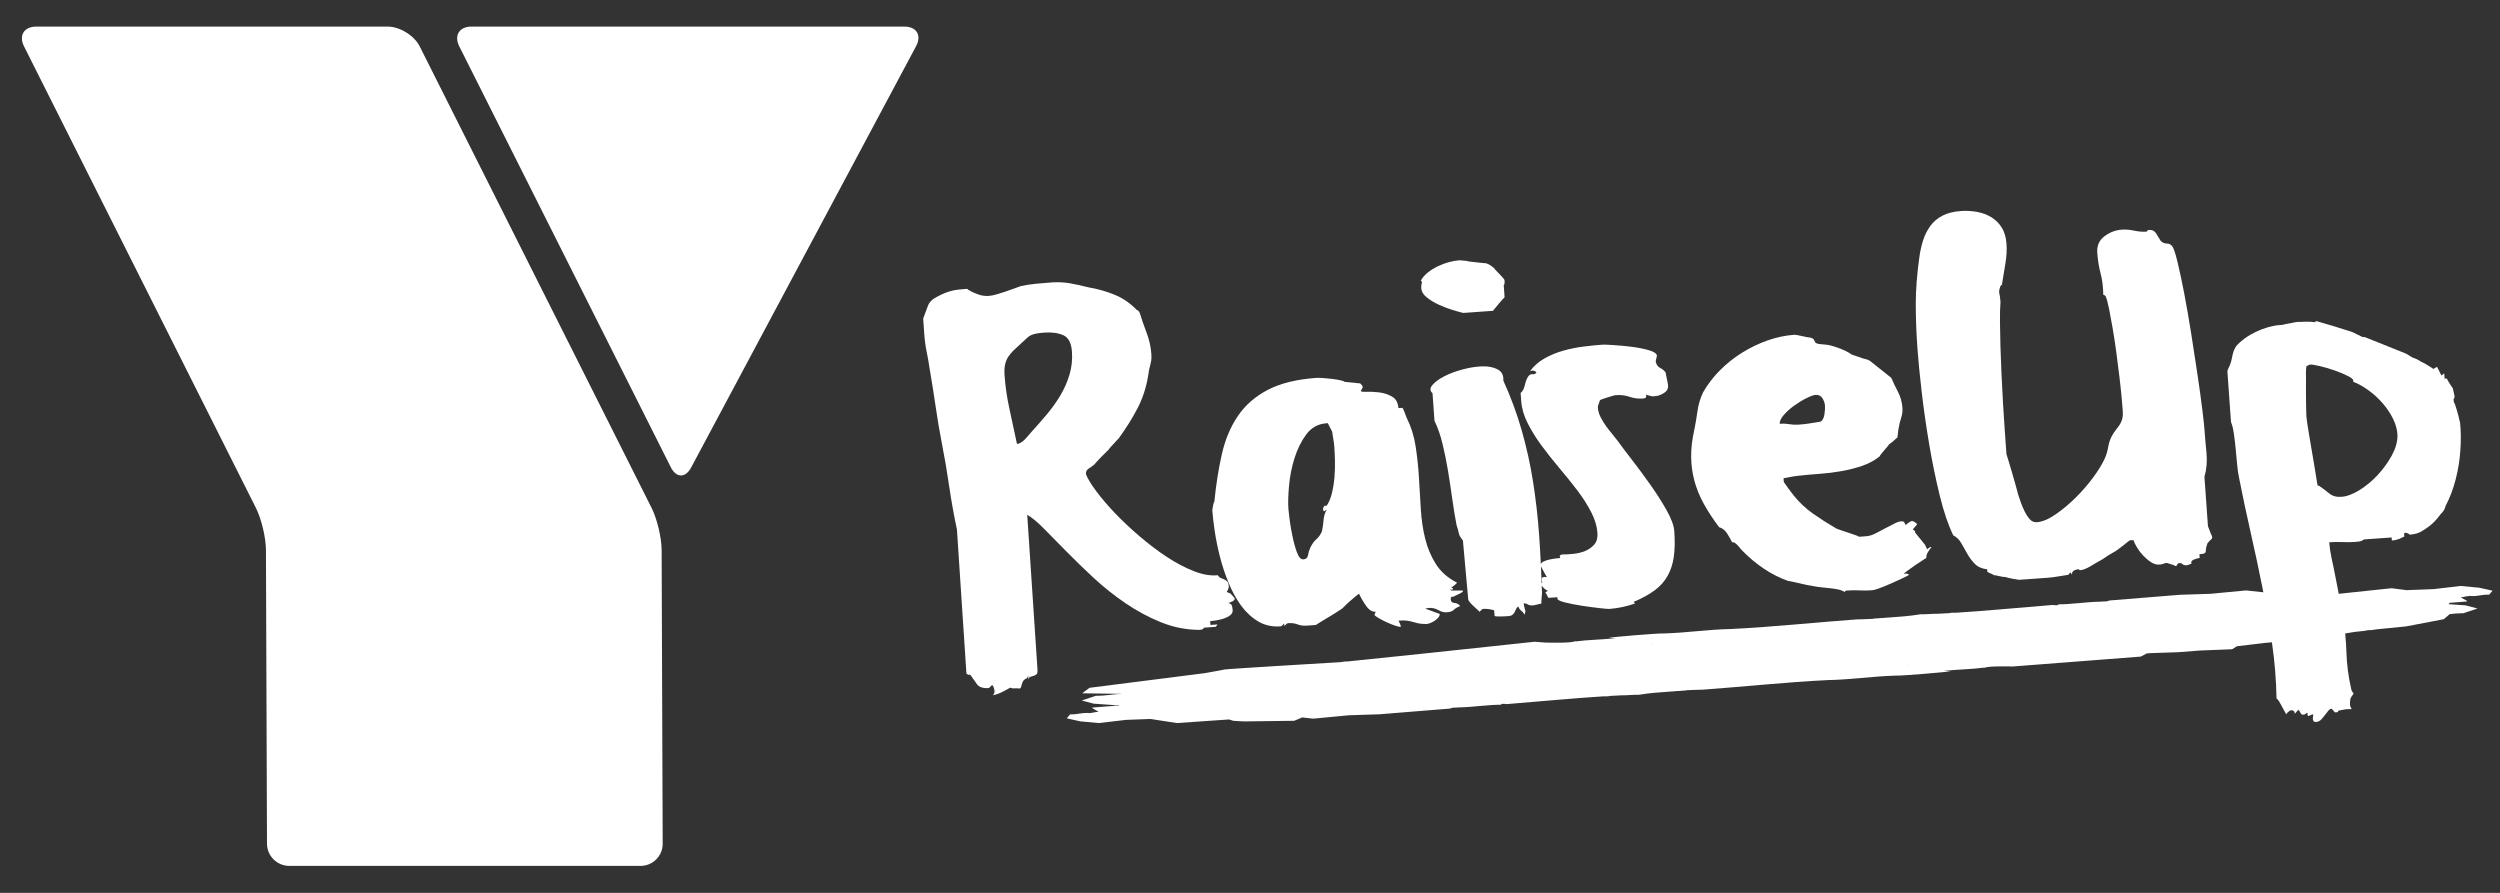 <?xml version="1.0" encoding="utf-8"?>
<!-- Generator: Adobe Illustrator 24.0.1, SVG Export Plug-In . SVG Version: 6.00 Build 0)  -->
<svg version="1.1" id="Layer_1" xmlns="http://www.w3.org/2000/svg" xmlns:xlink="http://www.w3.org/1999/xlink" x="0px" y="0px"
	 viewBox="0 0 1587.4 566.93" enable-background="new 0 0 1587.4 566.93" xml:space="preserve">
<rect x="0" y="0" width="1587.4" height="566.93" fill="#333333" stroke="none"/>
<g>
	<g>
		<g>
			<g>
				<path fill="#FFFFFF" d="M15.26,29.44c-3.47-6.91,0.01-12.56,7.75-12.56h223.11c7.73,0,16.9,5.65,20.37,12.56l147.26,293.1
					c3.47,6.91,6.33,18.89,6.36,26.62l0.67,186.58c0.03,7.73-6.28,14.06-14.01,14.06H183.64c-7.73,0-14.08-6.33-14.11-14.06
					l-0.66-186.58c-0.03-7.73-2.89-19.71-6.36-26.62L15.26,29.44z"/>
			</g>
		</g>
		<g>
			<g>
				<path fill="#FFFFFF" d="M425.93,296.67c3.47,6.91,9.29,6.98,12.93,0.16L581.7,29.28c3.64-6.82,0.29-12.4-7.44-12.4H299.37
					c-7.73,0-11.22,5.65-7.75,12.56L425.93,296.67z"/>
			</g>
		</g>
	</g>
</g>
<path fill="#FFFFFF" d="M617.03,428.88c0,0,0.23,1.61,1.15,2.11c0.92,0.5,1.98,0.17,1.98,0.17s1.16,0.33,0.5-1.94
	s-0.53-2.13-0.53-2.13l-1.44-0.69l-0.91,0.5L617.03,428.88z"/>
<path fill="#FFFFFF" d="M632.09,437.81l-0.21,1.05v1.3v0.61c0,0,0.8-0.06,0.97-0.14s0.8-0.53,0.8-0.53s0.64,0.36,0.53-0.82
	c-0.11-1.18-0.11-1.18-0.11-1.18l-0.33-0.58l-0.55-0.42C633.18,437.11,632.31,436.75,632.09,437.81z"/>
<g>
	<path fill="#FFFFFF" d="M588.38,223.29c0.73,3.52,1.4,7.33,2,11.42c1.35,7.85,2.58,15.59,3.68,23.23c1.1,7.63,2.4,15.37,3.92,23.21
		c1.74,8.78,3.3,17.93,4.69,27.44c1.39,9.52,3.04,18.74,4.95,27.67l6.02,91.37l0.51,0.44c0.34,0.29,0.67,0.43,0.98,0.41l0.95-0.07
		c1.42,2.12,2.84,4.13,4.24,6.02c1.41,1.89,3.85,2.71,7.33,2.46c0.32-0.02,0.73-0.33,1.25-0.92c0.51-0.59,0.85-0.9,1.01-0.91
		c0.47-0.03,0.93,0.81,1.37,2.53s0.13,3.01-0.92,3.88c2.19-0.47,4.21-1.17,6.05-2.1c1.84-0.93,3.53-1.84,5.05-2.74
		c0.66,0.27,1.26,0.43,1.82,0.47s1.31,0.03,2.26-0.04c0.47-0.03,0.99,0.01,1.56,0.13s0.98-0.23,1.24-1.04
		c0.5-1.94,0.96-3.21,1.4-3.8c0.44-0.59,0.84-0.97,1.23-1.16s0.73-0.37,1.03-0.55c0.31-0.18,0.58-0.76,0.83-1.73l0.2,2.85
		c0.08-1.12,0.47-1.78,1.17-1.99c0.7-0.21,1.4-0.42,2.1-0.63c0.7-0.21,1.31-0.53,1.84-0.97c0.53-0.43,0.73-1.44,0.62-3.02
		l-6.51-98.25c2.81,1.55,6.32,4.44,10.51,8.67c4.2,4.23,8.95,9.06,14.26,14.48c5.31,5.42,11.12,11.05,17.41,16.88
		s13.04,11.19,20.22,16.09c7.18,4.89,14.7,8.93,22.56,12.11c7.86,3.18,16,4.78,24.43,4.82c0.47-0.03,0.99-0.11,1.53-0.23
		c0.55-0.12,0.96-0.51,1.23-1.16L772,398l1.08-1.51l-4.51,0.32l-0.17-2.37c0.95-0.07,2.25-0.24,3.9-0.52
		c1.65-0.28,3.25-0.67,4.8-1.18c1.55-0.51,2.9-1.2,4.03-2.07c1.13-0.88,1.65-1.95,1.56-3.21c-0.08-1.11-0.23-2.05-0.44-2.83
		c-0.21-0.78-0.97-1.36-2.27-1.75c0.46-0.19,1.2-0.48,2.2-0.87c1.01-0.39,1.64-0.99,1.9-1.8c-0.01-0.16-0.36-0.65-1.06-1.47
		s-1.21-1.38-1.55-1.68c-0.01-0.16-0.34-0.33-0.99-0.53c-0.65-0.19-0.98-0.37-0.99-0.53l-0.47,0.03c-0.02-0.32,0.04-0.56,0.19-0.73
		c-0.01-0.16,0.06-0.24,0.22-0.25l0.41-0.98c0.27-0.66,0.4-1.14,0.37-1.46l-0.03-0.47c-0.1-1.42-0.41-2.4-0.92-2.91
		s-1.14-0.95-1.88-1.3s-1.48-0.65-2.21-0.92c-0.73-0.27-1.37-0.86-1.91-1.77c-4.58,0.48-9.68-0.38-15.33-2.61s-11.34-5.23-17.1-9.04
		c-5.75-3.8-11.47-8.13-17.14-12.97c-5.67-4.84-10.82-9.68-15.46-14.52s-8.62-9.48-11.96-13.93c-3.34-4.45-5.59-8.15-6.75-11.08
		c-0.11-1.58,0.48-2.78,1.77-3.58c1.29-0.81,2.47-1.65,3.52-2.52c0.15-0.17,0.66-0.76,1.54-1.78s1.84-2.04,2.88-3.07
		c1.04-1.03,2.04-2.01,3.01-2.96c0.97-0.94,1.6-1.58,1.89-1.92c0.14-0.33,0.54-0.83,1.2-1.52c0.67-0.68,1.33-1.41,1.99-2.17
		c0.66-0.76,1.29-1.44,1.88-2.04s0.96-0.98,1.11-1.15c4.63-6.37,8.6-12.69,11.88-18.97c3.29-6.27,5.55-13.11,6.77-20.51
		c0.2-1.6,0.42-2.97,0.66-4.1c0.24-1.13,0.48-2.14,0.74-3.03c0.25-0.89,0.46-1.86,0.63-2.91s0.18-2.44,0.06-4.18
		c-0.33-4.59-1.37-9.16-3.12-13.73c-1.76-4.56-3.16-8.64-4.21-12.22l-0.54-0.92c-0.36-0.61-0.78-0.9-1.25-0.86
		c-4.12-4.32-8.8-7.56-14.04-9.73c-5.24-2.17-10.84-3.76-16.79-4.77c-3.89-1-7.72-1.84-11.51-2.52c-3.78-0.68-7.73-0.88-11.84-0.59
		c-3.01,0.21-6.24,0.48-9.72,0.81c-3.47,0.33-6.78,0.84-9.91,1.54c-1.24,0.41-2.75,0.95-4.53,1.63s-3.6,1.33-5.47,1.94
		c-1.86,0.61-3.69,1.18-5.48,1.7c-1.79,0.52-3.4,0.84-4.82,0.94c-2.21,0.16-4.46-0.16-6.74-0.95c-2.28-0.79-4.34-1.76-6.17-2.9
		c-0.32,0.02-0.44-0.09-0.38-0.33s-0.3-0.34-1.09-0.28c-1.9,0.14-3.6,0.3-5.09,0.48c-1.5,0.19-2.91,0.45-4.24,0.78
		s-2.73,0.79-4.19,1.37c-1.47,0.58-3.2,1.42-5.19,2.51c-2.92,1.48-4.8,3.44-5.66,5.89s-1.83,5.06-2.9,7.84l0.67,9.49
		C587.14,215.94,587.65,219.76,588.38,223.29z M618.62,430.61c-0.79,0.06-1.21-0.31-1.27-1.1c-0.06-0.79,0.31-1.21,1.1-1.27
		c0.32-0.02,0.5,0.36,0.56,1.15C619.07,430.18,618.94,430.58,618.62,430.61z M632.67,440.34c-0.32,0.02-0.5-0.36-0.56-1.15
		c-0.06-0.79,0.07-1.2,0.39-1.22c0.47-0.03,0.74,0.34,0.8,1.14C633.35,439.89,633.14,440.3,632.67,440.34z M638.19,231.43
		c0.42-1.86,1.1-3.5,2.03-4.91s2.1-2.81,3.52-4.18c1.41-1.37,3.09-2.92,5.03-4.65c1.34-1.21,2.46-2.24,3.36-3.1
		c0.89-0.86,1.8-1.48,2.73-1.86c0.93-0.38,2.02-0.7,3.27-0.95c1.25-0.25,2.91-0.45,4.97-0.59c4.74-0.34,8.76,0.21,12.04,1.65
		s5.12,4.92,5.51,10.46c0.36,5.06-0.17,9.95-1.58,14.66c-1.41,4.71-3.4,9.18-5.96,13.42c-2.56,4.24-5.45,8.26-8.68,12.06
		c-3.23,3.81-6.46,7.49-9.7,11.06c-0.59,0.68-1.65,1.91-3.2,3.68s-3.17,2.97-4.87,3.57l-0.47,0.03l-0.47,0.03
		c-1.46-7.05-3-14.25-4.64-21.61c-1.64-7.35-2.71-14.59-3.21-21.71C637.66,235.64,637.77,233.28,638.19,231.43z"/>
	<path fill="#FFFFFF" d="M775.91,288.04c-2.13,9.21-3.75,19.42-4.86,30.63c-0.31,0.18-0.6,1.08-0.88,2.69s-0.42,2.49-0.41,2.65
		c0.26,3.64,0.77,8.05,1.54,13.24c0.77,5.19,1.87,10.6,3.3,16.22s3.26,11.13,5.47,16.54c2.21,5.41,4.86,10.23,7.94,14.46
		s6.7,7.59,10.85,10.08c4.15,2.49,8.92,3.54,14.29,3.16c0.32-0.02,0.7-0.25,1.14-0.68s0.82-0.81,1.11-1.15l0.12,1.66
		c0.29-0.34,0.66-0.72,1.11-1.15s0.83-0.65,1.14-0.68l0.47-0.03c2.06-0.15,3.94,0.12,5.66,0.79c1.72,0.67,3.68,0.93,5.9,0.77
		l5.69-0.4c0.61-0.36,1.68-1.03,3.19-2.02c1.52-0.98,3.16-1.97,4.92-2.97c1.76-1,3.36-1.99,4.8-2.96s2.47-1.65,3.08-2.01
		c0.46-0.19,1.18-0.8,2.14-1.82s2.04-2.05,3.24-3.09c1.2-1.04,2.36-2.04,3.48-2.99c1.12-0.95,1.99-1.61,2.6-1.97
		c1.13,2.46,2.62,5.02,4.48,7.67c1.86,2.65,3.89,3.9,6.11,3.74l-0.41,0.98l-0.41,0.98c0.19,0.46,1.08,1.16,2.65,2.08
		c1.58,0.92,3.27,1.79,5.07,2.62c1.81,0.83,3.57,1.53,5.28,2.13c1.71,0.59,2.96,0.86,3.75,0.81c-0.06-0.79-0.27-1.53-0.63-2.22
		s-0.65-1.27-0.84-1.73l0.24-0.02c2.06-0.15,3.69-0.14,4.89,0.01c1.2,0.15,2.37,0.39,3.51,0.7c1.14,0.32,2.31,0.63,3.52,0.94
		s2.78,0.48,4.69,0.5c0.64,0.11,1.47,0.01,2.48-0.3s2.05-0.78,3.12-1.41c1.07-0.63,1.97-1.37,2.7-2.22s1.07-1.67,1.02-2.46
		l-9.3-3.39c0.32-0.02,0.71-0.09,1.18-0.2c0.47-0.11,0.86-0.18,1.18-0.2c2.21-0.16,4.23,0.29,6.06,1.36
		c1.82,1.06,3.61,1.53,5.35,1.41c2.06-0.15,3.57-0.69,4.53-1.63c0.97-0.94,2.3-1.71,4.01-2.31c-0.88-1.21-2.08-1.88-3.6-2.01
		c-1.52-0.13-2.32-0.83-2.41-2.09c-0.09-1.27,0.22-1.88,0.94-1.86c0.72,0.03,1.45-0.22,2.21-0.75c0.77-0.37,1.73-0.84,2.88-1.4
		s1.72-1,1.69-1.31l-0.03-0.47c-0.47,0.03-1.59,0.03-3.34,0s-2.78-0.04-3.1-0.02c-0.63,0.04-1.03-0.01-1.2-0.15l-0.48-0.41
		c1.65,0.04,3.13-0.19,0.64-1.55c0.23-0.13,0.51-0.24,0.87-0.26l1.36-1.05c0.9-0.7,1.42-1.21,1.56-1.54
		c-5.94-3.07-10.44-7.05-13.49-11.92c-3.05-4.87-5.3-10.23-6.75-16.09c-1.45-5.86-2.37-12.15-2.77-18.88
		c-0.4-6.73-0.8-13.46-1.2-20.18c-0.4-6.73-1.11-13.31-2.12-19.76c-1.01-6.45-2.91-12.43-5.69-17.96c-0.38-0.93-0.87-2.2-1.46-3.83
		s-1.05-2.43-1.36-2.41l-2.37,0.17c-0.25-3.48-1.61-5.93-4.1-7.34s-5.21-2.29-8.18-2.64s-5.64-0.47-8.02-0.38s-3.58-0.1-3.62-0.58
		c0.14-0.33,0.35-0.66,0.64-1c0.14-0.33,0.27-0.62,0.42-0.86c0.14-0.25,0.21-0.45,0.2-0.61c-0.02-0.32-0.21-0.7-0.56-1.15
		c-0.35-0.45-0.69-0.82-1.03-1.12l-9.85-0.97c-0.18-0.31-1.08-0.64-2.69-1c-1.62-0.36-3.47-0.67-5.55-0.92
		c-2.08-0.25-4.04-0.43-5.88-0.54s-3.07-0.14-3.7-0.09c-12.65,0.9-22.97,3.42-30.94,7.57c-7.97,4.14-14.3,9.64-18.98,16.49
		C781.44,270.79,778.03,278.83,775.91,288.04z M842.14,268.78l0.95-0.07l2.76,5.29c0.02,0.32,0.24,1.69,0.65,4.13
		c0.41,2.43,0.66,4.28,0.75,5.55c0.17,2.37,0.3,5.3,0.39,8.79c0.09,3.49-0.02,7.04-0.32,10.63c-0.3,3.6-0.85,7.02-1.66,10.25
		c-0.8,3.24-1.93,5.86-3.37,7.87c-0.81-0.26-1.4-0.1-1.75,0.48c-0.36,0.58-0.51,1.27-0.45,2.06l0.54,0.92l1.83-1.08
		c-1.14,1.83-1.82,4.02-2.04,6.58s-0.56,4.97-1.04,7.23c-0.96,2.13-2.15,3.81-3.58,5.02c-1.42,1.21-2.69,2.97-3.8,5.28
		c-0.69,1.48-1.17,3.06-1.45,4.75s-1.29,2.6-3.03,2.72c-1.58,0.11-2.97-1.5-4.16-4.83c-1.19-3.33-2.17-7.04-2.94-11.12
		c-0.97-4.7-1.75-10.13-2.35-16.29c-0.26-3.64-0.12-8.46,0.4-14.45c0.53-6,1.7-11.88,3.51-17.66c1.81-5.77,4.32-10.8,7.51-15.08
		C832.71,271.48,836.92,269.15,842.14,268.78z"/>
	<path fill="#FFFFFF" d="M902.92,179.1c0.01,0.16-0.11,0.72-0.36,1.69c-0.12,0.49-0.16,1.04-0.12,1.68l0.05,0.71
		c0.15,2.06,1.31,3.96,3.51,5.71s4.72,3.28,7.6,4.59s5.77,2.41,8.7,3.32s5.2,1.54,6.81,1.9l18.98-1.35
		c0.14-0.33,0.57-0.91,1.31-1.76s1.47-1.73,2.2-2.66s1.46-1.77,2.2-2.54c0.74-0.77,1.26-1.32,1.55-1.66l-0.54-7.59
		c0.44-0.51,0.62-1.32,0.54-2.42l-0.07-0.95c-0.37-0.77-1.46-2.04-3.25-3.82s-2.96-3.05-3.49-3.81c-1.69-1.47-3.35-2.46-4.98-2.98
		c-0.32,0.02-1.12-0.04-2.4-0.19c-1.28-0.15-2.6-0.29-3.97-0.43c-1.36-0.14-2.64-0.29-3.85-0.44c-1.2-0.15-1.89-0.3-2.06-0.45
		c-0.16,0.01-0.92-0.05-2.28-0.2c-1.36-0.14-2.12-0.21-2.28-0.2c-2.06,0.15-4.29,0.54-6.71,1.19c-2.42,0.65-4.78,1.53-7.08,2.65
		c-2.3,1.12-4.4,2.42-6.28,3.9s-3.39,3.22-4.52,5.21l0.25,0.22C902.73,178.71,902.91,178.94,902.92,179.1z"/>
	<path fill="#FFFFFF" d="M970.02,268.75c2.4,4.76,5.37,9.51,8.88,14.27c3.52,4.76,7.27,9.5,11.26,14.22
		c3.99,4.72,7.74,9.38,11.25,13.98s6.46,9.2,8.85,13.8c2.39,4.6,3.74,9.03,4.05,13.3c0.22,3.16-0.43,5.63-1.98,7.41
		s-3.47,3.15-5.79,4.11c-2.32,0.96-4.86,1.58-7.62,1.85s-5.26,0.41-7.48,0.41c-0.92,0.54-1.29,0.89-1.12,1.03
		c0.17,0.15,0.28,0.54,0.32,1.17c-0.63,0.04-1.66,0.16-3.08,0.34c-1.42,0.18-2.83,0.44-4.24,0.78c-1.41,0.34-2.61,0.78-3.6,1.33
		c-0.78,0.43-1.22,0.98-1.35,1.65c-0.3-6.3-0.66-12.59-1.11-18.88c-0.8-11.23-2.07-22.39-3.81-33.47c-1.74-11.08-4.15-22-7.22-32.75
		c-3.07-10.75-6.96-21.28-11.67-31.6c0.24-3.36-0.96-5.73-3.61-7.14s-5.91-2.04-9.79-1.93c-3.89,0.12-8.05,0.77-12.5,1.96
		c-4.45,1.19-8.35,2.66-11.73,4.41c-3.37,1.75-5.86,3.6-7.47,5.54c-1.61,1.94-1.57,3.65,0.13,5.12l1.25,17.56
		c2.04,4.15,3.74,8.99,5.09,14.54s2.51,11.27,3.49,17.16c0.98,5.89,1.87,11.83,2.7,17.81s1.74,11.56,2.74,16.73
		c0.81,2.49,1.3,4.24,1.45,5.26c0.15,1.02,1.01,2.51,2.58,4.47l3.39,37.67c0.19,0.46,0.64,1.11,1.33,1.93s1.47,1.6,2.31,2.34
		s1.61,1.44,2.3,2.1c0.68,0.67,1.11,1.07,1.28,1.22c0.29-0.34,0.66-0.72,1.11-1.15c0.45-0.43,0.83-0.66,1.14-0.68
		c1.27-0.09,2.74,0,4.43,0.28s2.54,0.57,2.57,0.89l0.22,3.08c0.02,0.32,0.43,0.49,1.23,0.51c0.8,0.02,1.67,0.04,2.63,0.05
		s1.91-0.02,2.86-0.08s1.66-0.12,2.14-0.15c1.11-0.08,1.92-0.34,2.45-0.77c0.53-0.43,0.97-0.94,1.32-1.52
		c0.36-0.58,0.67-1.24,0.93-1.97s0.78-1.37,1.53-1.9c0.41,1.24,1.03,2.15,1.86,2.73s1.54,1.48,2.1,2.71
		c-0.02-0.32,0.03-0.64,0.17-0.97c0.27-0.66,0.4-1.14,0.37-1.46c-0.01-0.16-0.17-0.78-0.49-1.87c-0.32-1.09-0.49-1.79-0.51-2.11
		l-0.07-0.95c0.95-0.07,1.8,0.15,2.55,0.65s1.76,0.71,3.02,0.62l0.95-0.07c0.32-0.02,1.06-0.19,2.23-0.52
		c1.17-0.32,1.99-0.5,2.47-0.53c-0.06-0.79,0.01-2.15,0.19-4.07c0.18-1.92,0.25-3.2,0.2-3.83l-0.15-2.14
		c-0.01-0.5-0.04-0.99-0.05-1.49c0.31,0.55,0.73,1.1,1.29,1.64c0.94,0.89,1.81,1.46,2.63,1.72l-1.59,1.07
		c0.35,0.45,0.67,0.99,0.95,1.6c0.28,0.62,0.6,1.23,0.97,1.84l5.69-0.4l0.07,0.95c0.06,0.79,1.7,1.59,4.94,2.39
		c3.24,0.8,6.82,1.5,10.76,2.1s7.63,1.09,11.07,1.48s5.48,0.56,6.12,0.52c2.53-0.18,5.28-0.57,8.26-1.18s5.7-1.4,8.18-2.37
		l-1.02-0.88c5.4-2.29,9.88-4.76,13.42-7.39s6.31-5.73,8.28-9.29c1.97-3.56,3.27-7.62,3.9-12.2c0.63-4.58,0.72-9.95,0.28-16.12
		c-0.25-3.48-1.87-7.89-4.88-13.24c-3-5.35-6.49-10.82-10.47-16.42c-3.97-5.6-7.89-10.88-11.74-15.86
		c-3.85-4.97-6.75-8.82-8.69-11.54c-0.88-1.21-2.02-2.64-3.4-4.29c-1.39-1.65-2.74-3.38-4.07-5.2c-1.32-1.81-2.49-3.72-3.51-5.71
		c-1.02-1.99-1.59-3.94-1.73-5.84l-0.05-0.71c-0.02-0.32,0.2-1.09,0.67-2.31c0.47-1.23,0.7-1.92,0.69-2.08
		c0.77-0.37,2.32-0.92,4.65-1.64s3.89-1.19,4.67-1.41l1.19-0.08c2.85-0.2,5.61,0.16,8.3,1.08c2.69,0.92,5.46,1.28,8.3,1.08
		c0.79-0.06,1.38-0.18,1.76-0.36c0.38-0.19,0.53-0.91,0.44-2.18c0.17,0.15,0.82,0.38,1.96,0.7s1.86,0.46,2.18,0.44l1.66-0.12
		c1.74-0.12,3.56-0.77,5.47-1.94c1.9-1.17,2.78-2.78,2.64-4.84c-0.02-0.32-0.1-0.91-0.25-1.77c-0.14-0.86-0.32-1.77-0.55-2.7
		c-0.23-0.94-0.4-1.76-0.53-2.47c-0.13-0.71-0.2-1.14-0.21-1.3c-0.88-1.21-2.02-2.16-3.42-2.86c-1.4-0.7-2.32-1.9-2.76-3.62
		c-0.18-0.31-0.11-1.03,0.2-2.16s0.47-1.78,0.46-1.94c-0.1-1.42-1.82-2.61-5.14-3.57c-3.33-0.96-7.03-1.69-11.12-2.19
		c-4.09-0.5-7.97-0.86-11.64-1.08c-3.67-0.22-5.82-0.3-6.46-0.26c-3.8,0.27-7.86,0.68-12.19,1.22s-8.6,1.41-12.81,2.58
		c-4.21,1.17-8.19,2.81-11.93,4.9s-6.85,4.82-9.31,8.17c0.77-0.37,1.56-0.47,2.36-0.29c0.81,0.18,1.39,0.58,1.75,1.19
		c-0.73,0.85-1.58,1.19-2.55,1.02c-0.97-0.17-1.88,0.33-2.75,1.51c-0.86,1.33-1.56,3.17-2.11,5.52c-0.55,2.34-1.43,3.96-2.64,4.84
		l0.37,5.22C966.25,259.32,967.61,263.99,970.02,268.75z M979.37,366.68c-0.3,0.26-0.43,0.67-0.39,1.22
		c0.04,0.55,0.12,1.1,0.24,1.65c0.09,0.41-0.03,0.72-0.35,0.93c-0.12-3.63-0.26-7.26-0.43-10.88c0.38,0.77,1,1.95,1.87,3.55
		c0.91,1.68,1.55,2.75,1.9,3.2C980.61,366.31,979.67,366.42,979.37,366.68z"/>
	<path fill="#FFFFFF" d="M1073.82,289.98c0.05,5.24,0.73,10.32,2.04,15.23s3.28,9.78,5.93,14.6c2.65,4.82,5.9,9.79,9.76,14.92
		c2.11,0.64,3.8,1.96,5.05,3.93c1.25,1.98,2.34,3.89,3.27,5.73l0.95-0.07c1.15,0.55,2.3,1.55,3.43,2.97
		c1.14,1.43,2.04,2.44,2.72,3.03c3.94,4.01,8.33,7.63,13.17,10.87s9.87,5.78,15.09,7.63c0.16-0.01,0.8,0.1,1.93,0.34
		c1.13,0.24,2.5,0.54,4.12,0.9s3.19,0.73,4.73,1.09c1.54,0.37,2.78,0.6,3.74,0.69c1.62,0.36,3.43,0.67,5.43,0.93
		c2.01,0.25,4.01,0.47,6.01,0.65c2,0.18,3.89,0.44,5.66,0.79c1.77,0.35,3.33,0.96,4.66,1.81l-0.15-0.47
		c0.53-0.36,0.88-0.54,1.03-0.55l0.71-0.05c2.53-0.18,5.07-0.2,7.63-0.07c2.55,0.14,5.25,0.1,8.1-0.1c0.95-0.07,2.47-0.49,4.56-1.28
		c2.09-0.78,4.33-1.7,6.72-2.74s4.7-2.08,6.93-3.12c2.23-1.03,3.96-1.91,5.18-2.63c-0.18-0.31-0.67-0.55-1.48-0.73
		c-0.81-0.18-1.52-0.09-2.13,0.27c-0.01-0.16,0.74-0.81,2.25-1.95c1.51-1.14,3.17-2.33,4.99-3.57c1.82-1.24,4.25-2.85,7.29-4.81
		c-0.09-1.27,0.33-2.61,1.26-4.02s1.62-2.38,2.06-2.89l-0.95,0.07l-1.82,1.37l-1.38-2.82l-6.27-7.76l-0.01-0.14l-0.07-0.95
		c-0.32,0.02-0.56-0.12-0.75-0.42c-0.18-0.31-0.43-0.45-0.75-0.42l2.86-3.3c-0.19-0.46-0.7-0.94-1.53-1.44
		c-0.83-0.5-1.4-0.73-1.72-0.71c-0.47,0.03-1.2,0.4-2.19,1.11c-0.98,0.71-1.62,1.23-1.92,1.57c-0.02-0.32-0.21-0.78-0.58-1.39
		c-0.36-0.61-0.62-0.91-0.78-0.9c-1.3-0.38-2.91-0.11-4.83,0.82c-1.92,0.93-3.99,1.99-6.21,3.18c-2.22,1.19-4.4,2.34-6.55,3.45
		s-4.17,1.73-6.07,1.86l-4.51,0.32c-0.34-0.29-1.2-0.67-2.58-1.13c-1.38-0.46-2.93-0.98-4.64-1.58s-3.38-1.15-5.01-1.67
		c-1.63-0.52-2.69-1-3.2-1.44c-4.64-2.69-9.26-5.66-13.87-8.91c-4.6-3.25-8.65-7.05-12.14-11.42c-0.52-0.6-1.13-1.39-1.84-2.37
		c-0.71-0.98-1.41-1.93-2.11-2.83c-0.71-1.06-1.51-2.2-2.39-3.41l-0.17-2.37c1.41-0.26,2.75-0.51,4-0.76
		c1.1-0.24,2.16-0.43,3.18-0.58c1.02-0.15,1.93-0.26,2.72-0.31c4.1-0.45,8.44-0.84,13.03-1.17c4.59-0.33,9.16-0.89,13.71-1.69
		c4.55-0.8,8.93-1.91,13.12-3.32c4.19-1.41,7.94-3.43,11.25-6.05c-0.01-0.16,0.27-0.62,0.86-1.37s1.24-1.56,1.97-2.41
		c0.73-0.85,1.4-1.61,1.98-2.29c0.59-0.68,0.95-1.18,1.08-1.51c0.31-0.18,1.06-0.75,2.26-1.71c0.91-0.73,1.51-1.27,1.81-1.63
		l1.33-1.09c0.12-0.49,0.25-1.49,0.38-3.01s0.26-2.44,0.4-2.77c0.32-2.25,0.84-4.43,1.56-6.55c0.72-2.12,1.01-4.28,0.85-6.5
		c-0.26-3.64-1.17-6.95-2.73-9.94s-3.01-6.03-4.34-9.11l-13.07-10.38c-0.13-0.15-0.32-0.3-0.57-0.46c-0.83-0.5-1.77-0.87-2.82-1.11
		c-0.31-0.07-0.67-0.15-1.06-0.22l-7.74-2.66c-0.55-0.45-1.28-0.93-2.24-1.46c-1.41-0.77-2.97-1.5-4.68-2.17
		c-1.72-0.67-3.35-1.23-4.89-1.68c-1.54-0.45-2.71-0.72-3.52-0.82c-0.32,0.02-1.24-0.07-2.76-0.28c-1.53-0.21-2.45-0.3-2.76-0.28
		c-1.13-0.24-1.83-0.55-2.09-0.92s-0.49-0.8-0.69-1.26c-0.19-0.46-0.46-0.84-0.8-1.14c-0.34-0.29-1.07-0.56-2.2-0.8
		c-0.32,0.02-0.92-0.05-1.8-0.23c-0.89-0.18-1.86-0.38-2.91-0.63c-1.05-0.24-2.06-0.45-3.02-0.62c-0.97-0.17-1.61-0.24-1.92-0.22
		c-5.69,0.4-11.37,1.6-17.03,3.6c-5.66,1.99-11.08,4.6-16.25,7.83c-5.17,3.23-9.88,6.98-14.1,11.26c-4.23,4.27-7.75,8.9-10.58,13.87
		c-1.8,3.78-2.98,7.76-3.56,11.94s-1.28,8.28-2.1,12.31C1074.41,279.21,1073.77,284.74,1073.82,289.98z M1157.14,252.82
		c0.98,1.52,1.54,3.15,1.66,4.89c0.09,1.27-0.02,3.02-0.34,5.27c-0.32,2.25-1.08,3.81-2.29,4.69c-3.14,0.54-5.69,0.96-7.66,1.26
		c-1.97,0.3-4.21,0.54-6.74,0.72c-1.74,0.12-3.62,0.02-5.63-0.32c-2.01-0.33-4.04-0.43-6.1-0.28c-0.11-1.58,0.75-3.43,2.59-5.55
		c1.84-2.12,4.04-4.1,6.61-5.95c2.57-1.85,5.16-3.43,7.77-4.73c2.61-1.3,4.55-1.99,5.81-2.08
		C1154.71,250.6,1156.15,251.3,1157.14,252.82z"/>
	<path fill="#FFFFFF" d="M1220.11,248.1c1.25,10.88,2.84,22.05,4.77,33.52c1.93,11.47,4.18,22.43,6.75,32.9
		c2.57,10.47,5.44,18.93,8.6,25.38c2.15,1.12,3.85,2.79,5.12,5c1.27,2.21,2.54,4.47,3.82,6.76c1.28,2.29,2.86,4.41,4.74,6.34
		s4.51,3.1,7.88,3.49l0.12,1.66c0.5,0.28,1.07,0.56,1.73,0.83c1.31,0.54,2.13,0.96,2.47,1.25c0.47-0.03,1.6,0.16,3.38,0.59
		c1.78,0.43,3.06,0.62,3.85,0.56c1.14,0.4,2.84,0.79,5.09,1.19c2.25,0.4,3.46,0.59,3.62,0.58l8.3-0.59l9.96-0.71
		c0.95-0.07,2.13-0.19,3.55-0.37c1.42-0.18,2.83-0.4,4.24-0.66c1.73-0.28,3.46-0.56,5.19-0.85l1.32-1.52l1.05,1.36
		c-0.09-1.27,0.36-2.13,1.36-2.6c1-0.47,1.9-0.73,2.69-0.79l1,0.64c1.9-0.13,4.18-1.01,6.85-2.63c2.67-1.62,4.84-2.89,6.53-3.8
		c0.46-0.19,1.11-0.6,1.94-1.21c0.83-0.62,1.7-1.19,2.62-1.74c0.92-0.54,2.14-1.26,3.66-2.17c0.46-0.19,1.19-0.64,2.17-1.35
		c0.98-0.71,1.96-1.45,2.94-2.24c0.98-0.78,1.92-1.53,2.82-2.23s1.58-1.23,2.03-1.58l2.37-0.17c0.41,1.24,1.15,2.78,2.24,4.61
		s2.4,3.56,3.95,5.2c1.55,1.64,3.2,3.03,4.95,4.18c1.75,1.15,3.42,1.66,5,1.55l1.66-0.12c0.16-0.01,0.62-0.16,1.4-0.46
		c0.77-0.29,1.32-0.45,1.64-0.47c0.32-0.02,1.13,0.2,2.43,0.66c1.3,0.46,2.04,0.69,2.19,0.68l1.24,0.63
		c0.63-0.04,1.01-0.35,1.13-0.91c0.12-0.56,0.57-0.88,1.36-0.93c0.95-0.07,1.64,0.16,2.08,0.69s1.36,0.74,2.79,0.64
		c0.32-0.02,0.78-0.17,1.4-0.46s1.08-0.43,1.4-0.46c-0.41-1.24,0.16-2.16,1.71-2.74c1.55-0.59,2.72-0.91,3.51-0.96l-0.17-2.37
		c1.42-0.1,2.41-0.25,2.95-0.45c0.54-0.2,0.88-0.54,1-1.02c0.12-0.49,0.2-1.13,0.22-1.92c0.02-0.8,0.31-1.85,0.85-3.16
		c-0.02-0.32,0.41-0.9,1.31-1.76c0.89-0.86,1.49-1.46,1.78-1.8l-0.03-0.47l-0.07-0.95c-0.35-0.45-0.82-1.53-1.42-3.24
		c-0.6-1.71-0.99-2.71-1.17-3.02l-2.23-31.32c1.4-4.87,1.83-9.99,1.29-15.35s-0.99-10.58-1.35-15.64c-0.14-1.9-0.58-5.92-1.33-12.07
		c-0.76-6.15-1.74-13.31-2.96-21.49c-1.22-8.18-2.55-16.87-4-26.06s-2.93-17.75-4.45-25.67s-2.95-14.65-4.3-20.2
		c-1.35-5.55-2.46-8.85-3.33-9.9c-0.88-1.21-2.04-1.8-3.46-1.78c-1.43,0.02-2.74-0.56-3.94-1.75c-0.72-1.22-1.62-2.71-2.7-4.46
		c-1.08-1.75-2.57-2.56-4.46-2.42l-0.71,0.05c-0.16,0.01-0.34,0.18-0.56,0.52c-0.21,0.33-0.4,0.51-0.56,0.52
		c-2.37,0.17-4.97-0.04-7.79-0.64c-2.82-0.59-5.42-0.81-7.79-0.64c-4.11,0.29-7.83,1.71-11.14,4.25c-3.32,2.54-4.82,6.03-4.5,10.45
		c0.34,4.74,1.05,9.15,2.13,13.2s1.64,8.55,1.67,13.47c0.32-0.02,0.64,0.11,0.98,0.41l0.51,0.44c0.77,1.85,1.52,4.66,2.27,8.42
		c0.74,3.76,1.52,8,2.33,12.71c0.81,4.71,1.56,9.7,2.26,14.98c0.69,5.28,1.33,10.32,1.91,15.12s1.05,9.11,1.39,12.9
		c0.35,3.79,0.59,6.63,0.73,8.53s0.08,3.41-0.15,4.54c-0.24,1.13-0.6,2.19-1.09,3.18s-1.17,2.03-2.04,3.13
		c-0.88,1.1-1.82,2.39-2.82,3.9c-1.57,2.5-2.61,5.23-3.11,8.21c-0.5,2.98-1.31,5.62-2.42,7.92c-1.51,3.29-3.9,7.15-7.16,11.6
		c-3.26,4.44-6.97,8.72-11.13,12.83c-4.16,4.11-8.44,7.67-12.83,10.69c-4.4,3.02-8.33,4.65-11.81,4.89
		c-1.74,0.12-3.21-0.49-4.42-1.83s-2.28-2.94-3.2-4.78c-0.93-1.84-1.74-3.73-2.43-5.67c-0.69-1.94-1.24-3.53-1.65-4.77
		c-0.43-1.56-1.02-3.74-1.78-6.55c-0.76-2.81-1.55-5.57-2.38-8.3c-0.83-2.72-1.56-5.17-2.19-7.36c-0.63-2.18-1.04-3.5-1.24-3.97
		l-0.3-4.27c-0.23-3.16-0.51-7.2-0.86-12.1c-0.35-4.9-0.69-10.28-1.03-16.14c-0.34-5.86-0.65-11.92-0.94-18.17
		c-0.29-6.26-0.52-12.28-0.69-18.07s-0.27-11.11-0.3-15.95c-0.03-4.85,0.09-8.79,0.35-11.83c-0.11-1.58-0.24-2.77-0.37-3.55
		c-0.14-0.79-0.26-1.41-0.37-1.88c-0.11-0.47-0.15-1.02-0.12-1.66c0.03-0.64,0.32-1.69,0.85-3.16l0.9-0.78
		c0.66-4.18,1.38-8.56,2.16-13.15s1.04-8.86,0.76-12.81c-0.29-4.11-1.29-7.54-3-10.28s-3.89-4.93-6.55-6.57s-5.68-2.78-9.06-3.41
		c-3.38-0.63-6.81-0.83-10.29-0.58c-4.74,0.34-8.69,1.33-11.83,2.99s-5.69,3.82-7.64,6.5c-1.96,2.68-3.49,5.73-4.59,9.15
		c-1.11,3.42-1.92,7.13-2.43,11.14c-1.47,10.6-2.21,20.31-2.22,29.13s0.34,18.22,1.05,28.18
		C1217.98,228.22,1218.86,237.22,1220.11,248.1z"/>
	<path fill="#FFFFFF" d="M1418.4,275.25c0.46,3.15,0.86,6.46,1.18,9.93c0.33,3.47,0.65,6.87,0.96,10.18
		c0.32,3.32,0.7,5.99,1.17,8.02c2.24,11.44,4.7,22.99,7.35,34.65s5.16,23.36,7.5,35.11c0.2,0.98,0.38,1.97,0.57,2.95l-11-1.19
		l-22.51,2.14l-19.62,0.64l-44.55,3.61l-1.8,0.57c-0.98,0.03-2.18,0.11-2.96,0.04c0.21,0.02,0.43,0.04,0.43,0.08l-1.65,0.07
		c-8.95,0.17-17.59,1.66-26.89,1.71l0.5,0.46c-2.64,0.23-2.89-0.07-3.68-0.09c-21.55,1.71-43.07,3.83-63.65,5.09
		c0.64-0.15,1.66-0.26,2.22-0.34l-4.13,0.33l0.7,0.08c-2.68,0.16-5.35,0.31-8,0.43c-2.63-0.14-8.94,0.53-11.13,0.34
		c-6.43,1.1-14.16,1.67-21.55,2.16l0.2-0.07l-2.95,0.31c-0.16,0-0.31,0-0.5,0c-0.09-0.03-0.14-0.06-0.1-0.09
		c-0.22,0.05-0.49,0.08-0.74,0.12c-1.81,0.11-3.99,0.36-3.79,0.22l-0.45,0.21c-3.18,0.2-6.92,0.27-10,0.39l0.2-0.07
		c-27.83,1.99-52.24,4.75-80.7,6.17c-13.92,0.22-27.2,2.34-42.81,2.83c-3.39-0.25-32.52,2.3-34.81,2.71l4.29,0.29
		c-10.64,1.08-16.64,0.91-25.4,2.06l0.34-0.16c-1.57-0.02-0.43,1.26-17.96,0.9l-0.09-0.05c-0.23,0.02-0.32,0.05-0.47,0.08
		l-7.73-0.58l-67.59,7.2l-41.79,4.35c-0.47,0.01-0.9,0.03-1.28,0.06c0.12,0.01,0.19,0.03,0.27,0.04l-9.55,0.99
		c0-0.04,0.26-0.12,0.97-0.25c-0.82,0.17-4.28,0.42-3.65,0.53c0,0-73.74,4.37-74.24,4.7c-0.15,0.1-5.33,1.04-12.44,2.3l-73.35,9.33
		l-2.45,1.87c0,0-0.01,0-0.02,0c0,0,0.01,0,0.01,0l-2.11,1.61l25.27,0.35l-0.01,0.01c0.05,0,0.1,0,0.15-0.01l0.33,0
		c-0.16,0-0.31,0.01-0.48,0.01l0.01-0.01c-6.85,0.27-9.78,1.2-16.09,1.25c0,0-0.4-0.03-0.27-0.09l-9.21,3.07l7.62,2.01l14.29,1
		l2.12-0.2l-0.7,0.37c-5.63,0.44-11.26,0.88-16.86,1.32c0.13,0.08,0.27,0.16,0.41,0.24c-0.1,0.01-0.19,0.02-0.29,0.02l4.07,2.39
		c-2.39,0.07-5.19,1.23-6.81,0.7l0.12,0.06c-4.92-0.12-6.13,0.95-11.21,0.9c0,0-0.06-0.05-0.06-0.11l-2.23,2.62l8.52,1.9l11.82,1.1
		l17.16-2.01l15.61-0.59l16.82,2.6l33.12-2.29l2.68,0.85l6.72,0.4l31.99-0.4l5.02-2.13l7.11,0.77l22.51-2.14l19.61-0.64l44.55-3.61
		l1.8-0.57c0.99-0.03,2.18-0.11,2.97-0.04c-0.21-0.02-0.44-0.04-0.44-0.08l1.65-0.07c8.95-0.17,17.59-1.66,26.89-1.71l-0.5-0.46
		c2.64-0.23,2.89,0.07,3.68,0.09c21.55-1.71,43.07-3.83,63.65-5.09c-0.64,0.15-1.66,0.26-2.22,0.34l4.12-0.33l-0.7-0.08
		c2.68-0.16,5.36-0.31,8.01-0.43c2.63,0.14,8.94-0.53,11.12-0.34c6.43-1.1,14.16-1.67,21.55-2.16l-0.2,0.07l2.95-0.31
		c0.16,0,0.31,0,0.5,0c0.09,0.03,0.14,0.06,0.1,0.09c0.22-0.05,0.49-0.08,0.74-0.12c1.81-0.11,3.99-0.37,3.79-0.22l0.45-0.21
		c3.18-0.2,6.91-0.27,10-0.39l-0.2,0.07c27.83-1.99,52.24-4.75,80.7-6.17c13.92-0.22,27.2-2.34,42.81-2.83
		c3.39,0.25,32.52-2.3,34.81-2.71l-4.29-0.29c10.64-1.08,16.64-0.91,25.4-2.06l-0.34,0.16c1.57,0.02,0.44-1.26,17.83-0.9
		c0.13,0.03,0.21,0.06,0.21,0.06l1.33-0.1c0.09,0,0.18,0.01,0.29,0.01l-0.28-0.01l80.52-6.22l3.91-2.03l0.01,0
		c0.73-0.02,1.48-0.06,2.27-0.16l17.75-0.61l13.69-1.06l20.38-0.81l3.08-1.9l18.1-2.15l4.11-0.36c0.02,0.16,0.05,0.33,0.07,0.49
		c1.71,11.72,2.66,23.46,2.86,35.21c0.5,0.28,1.01,0.84,1.55,1.68c0.54,0.84,1.08,1.79,1.63,2.86c0.55,1.07,1.1,2.11,1.65,3.1
		s1,1.8,1.36,2.41c0.27-0.66,0.79-1.25,1.54-1.78c0.76-0.53,1.21-0.8,1.37-0.81c1.58-0.11,2.43,0.62,2.54,2.2l2.2-2.54
		c0.51,0.44,0.95,1.08,1.33,1.93c0.38,0.85,0.88,1.25,1.52,1.2l0.71-0.05c0.32-0.02,0.7-0.21,1.15-0.56
		c0.45-0.35,0.84-0.54,1.15-0.56c-0.19,1.76,0.21,2.37,1.2,1.82s1.81-0.84,2.44-0.89c0.02,0.32-0.03,0.76-0.14,1.32
		s-0.16,1.12-0.12,1.68s0.19,1.02,0.46,1.4s0.79,0.54,1.58,0.48c1.27-0.09,2.34-0.6,3.23-1.54c0.89-0.94,1.69-1.91,2.42-2.91
		c0.72-1.01,1.45-1.93,2.19-2.78c0.73-0.85,1.5-1.22,2.3-1.12c0.02,0.32,0.29,0.69,0.8,1.14c0.34,0.29,0.68,0.67,1.03,1.12
		l0.95-0.07l0.71-0.05l0.64-1c3.29-0.71,5.49-1.03,6.61-0.95c1.12,0.08,1.67,0.04,1.66-0.12s-0.24-0.62-0.69-1.38
		s-0.46-2.51-0.02-5.24l0.85-1.49c0.29-0.34,0.55-0.67,0.76-1.01c0.21-0.33,0.31-0.66,0.29-0.97c-0.34-0.29-0.6-0.59-0.78-0.9
		c-0.36-0.61-0.55-1.07-0.58-1.39c-1.83-7.82-2.86-15.69-3.11-23.62c-0.11-3.71-0.36-7.42-0.72-11.15l0.11-0.01
		c-0.04-0.01-0.07-0.01-0.11-0.02c-0.02-0.25-0.04-0.5-0.06-0.75l6.28-1.02l0.01,0c1.72-0.23,5.16-0.57,8.05-0.83
		c-0.24-0.09-1.89,0.06-2.16,0c1.06-0.11,2.15-0.21,3.26-0.32c-0.13,0.06-0.05,0.11,0.33,0.14c1.43-0.19,3.11-0.41,4.79-0.65
		c9.33-0.93,18.2-1.81,18.2-1.81l23.83-4.56l3.79-3.22c2.5-0.29,4.87-0.55,8.17-0.58c0,0,0.4,0.03,0.27,0.09l9.21-3.07l-7.62-2.01
		l-10.75-0.75l0.69-0.86c3.75-0.29,7.49-0.59,11.22-0.88c-0.13-0.08-0.27-0.16-0.41-0.24c0.1-0.01,0.19-0.02,0.29-0.02l-4.07-2.39
		c2.39-0.07,5.19-1.23,6.81-0.7l-0.12-0.06c4.92,0.12,6.13-0.95,11.21-0.9c0,0,0.06,0.05,0.06,0.11l2.23-2.62l-8.52-1.9l-11.82-1.1
		l-17.16,2.01l-16.48,0.62c0,0-0.19,0.02-0.52,0.05l-9.62-1.25l-33.56,3.55c-0.31-1.6-0.63-3.25-0.95-4.95
		c-0.77-4.08-1.51-7.88-2.24-11.41c-0.73-3.52-1.2-5.76-1.43-6.69c-0.71-3.29-1.18-6.51-1.4-9.68c3.01-0.21,5.82-0.26,8.46-0.12
		c2.63,0.13,5.37,0.09,8.22-0.11c0.79-0.06,1.66-0.16,2.6-0.3c0.94-0.15,1.87-0.57,2.77-1.27l17.56-1.25l0.14,1.9l0.95-0.07
		c0.63-0.04,1.34-0.17,2.12-0.39c0.47-0.13,0.94-0.3,1.41-0.49c0.38,0,0.7-0.11,0.91-0.39c0.77-0.37,1.62-0.75,2.54-1.13l-0.15-2.14
		l0.93-0.3c0.16-0.01,0.6,0.12,1.34,0.38c0.73,0.27,1.11,0.56,1.14,0.87l0.24-0.02c2.85-0.2,5.23-0.85,7.13-1.94
		c1.91-1.09,3.77-2.33,5.58-3.73c2.49-2,4.73-4.41,6.74-7.24c1.54-1.44,2.82-3.2,3.22-5.27c2.73-5.2,4.87-10.84,6.43-16.91
		s2.55-12.22,2.98-18.45c0.43-6.23,0.38-12.03-0.16-17.39c-0.46-2.03-0.86-3.67-1.18-4.92s-0.7-2.53-1.11-3.86
		c-0.41-1.32-0.72-2.29-0.92-2.91c-0.19-0.46-0.38-0.85-0.56-1.15c-0.18-0.31-0.29-0.69-0.32-1.17l-0.03-0.47l-0.03-0.47
		c-0.01-0.16,0.06-0.32,0.2-0.49c0.29-0.34,0.43-0.67,0.41-0.98l-0.03-0.47l-0.03-0.47c-0.02-0.32-0.2-1.1-0.52-2.35
		c-0.33-1.25-0.5-2.03-0.52-2.35c-0.7-0.9-1.5-2.12-2.41-3.64c-0.53-0.76-0.99-1.6-1.37-2.53l-1.42,0.1l-0.24-3.32l-1.81,1.32
		c-0.55-1.07-1.02-2.03-1.4-2.88c-0.38-0.85-0.84-1.73-1.38-2.64l-2.29,1.35c-1.01-0.72-2-1.37-3-1.93
		c-0.84-0.58-1.71-1.11-2.62-1.6s-1.69-0.87-2.35-1.14c-1.67-1.15-3.4-1.98-5.18-2.49l-4.24-2.56l-26.26-10.53l-1.19,0.08
		c-0.17-0.15-0.58-0.36-1.24-0.63c-0.66-0.27-1.31-0.58-1.97-0.93c-0.66-0.35-1.57-0.8-2.72-1.36c-0.5-0.28-2.04-0.81-4.64-1.58
		s-5.28-1.61-8.05-2.53c-3.41-1.03-7.14-2.11-11.2-3.26c-0.09,0.28-0.21,0.55-0.33,0.82c-3.06-0.45-6.33-0.43-9.36-0.2
		c-0.47-0.07-0.96-0.09-1.48-0.06c-0.16,0.01-0.75,0.09-1.77,0.25c-1.02,0.15-1.61,0.23-1.77,0.25c0.06,0.04,0.12,0.07,0.18,0.11
		c-3.96,0.58-6.75,1.31-6.75,1.31l-0.71,0.05h0c0,0,0,0,0,0l-0.95,0.07c-2.21,0.16-4.65,0.61-7.3,1.35s-5.24,1.72-7.78,2.94
		c-2.54,1.21-4.9,2.61-7.09,4.2c-2.19,1.59-4.02,3.23-5.49,4.92c-1.15,1.67-1.99,3.92-2.5,6.74s-1.26,5.14-2.25,6.96
		c-0.14,0.33-0.31,0.74-0.51,1.23c-0.2,0.49-0.29,0.9-0.27,1.21l2.28,32.03C1417.33,269.68,1417.93,272.1,1418.4,275.25z
		 M1049.21,408.97c-0.4,0-0.78,0-1.08,0c0.28-0.04,0.63-0.08,1.09-0.13c0.04,0,0.08-0.01,0.12-0.01
		C1048.95,408.91,1048.98,408.95,1049.21,408.97z M1051.97,409.03c-0.18,0-0.32-0.01-0.51-0.01c0.01,0,0.01,0,0.01,0
		c0.01,0,0.02,0,0.04,0c0.23,0,0.44,0,0.66,0C1052.1,409.02,1052.04,409.02,1051.97,409.03z M1054.13,408.67
		c0.01,0,0.03,0,0.04-0.01c0.01,0,0.01,0,0.02,0C1054.17,408.67,1054.15,408.67,1054.13,408.67z M1065.05,438.78l0.21-0.02
		c0.03,0,0.04,0.01,0.06,0.01C1065.24,438.78,1065.14,438.78,1065.05,438.78z M1067.23,438.67c-0.32,0.03-0.59,0.05-0.83,0.07
		c0.32-0.05,0.66-0.1,1.02-0.14C1067.49,438.61,1067.48,438.63,1067.23,438.67z M1192.63,392.66c-0.07-0.01-0.06-0.03,0.19-0.07
		c0.32-0.03,0.58-0.05,0.83-0.07C1193.33,392.57,1193,392.62,1192.63,392.66z M1194.79,392.49c-0.03,0-0.04-0.01-0.06-0.02
		c0.09,0,0.18-0.01,0.27-0.01L1194.79,392.49z M1205.89,422.59c-0.01,0-0.01,0-0.02,0c0.02,0,0.04,0,0.06,0
		C1205.91,422.58,1205.9,422.59,1205.89,422.59z M1208.58,422.23c-0.01,0-0.02,0-0.04,0c-0.23,0-0.44,0-0.66,0
		c0.07,0,0.13-0.01,0.19-0.01C1208.26,422.23,1208.39,422.23,1208.58,422.23C1208.59,422.23,1208.58,422.23,1208.58,422.23z
		 M1210.84,422.41c-0.04,0-0.08,0.01-0.12,0.01c0.38-0.08,0.35-0.12,0.12-0.14c0.4,0,0.78,0,1.08,0
		C1211.64,422.32,1211.29,422.36,1210.84,422.41z M1275.9,423.03c0.12-0.02,0.24-0.05,0.36-0.07c0.16,0.04,0.3,0.07,0.43,0.11
		L1275.9,423.03z M1499.72,400.64c-0.36,0.03-0.67,0.05-0.95,0.05l0.52-0.08c0.05-0.01,0.11-0.01,0.16-0.02
		C1499.47,400.61,1499.54,400.63,1499.72,400.64z M1518.7,289.21c-2.39,4.38-5.36,8.49-8.9,12.32c-3.54,3.83-7.41,7.04-11.59,9.65
		c-4.19,2.6-8.02,4.03-11.5,4.28c-3.16,0.23-5.76-0.5-7.79-2.19c-2.03-1.68-4.21-3.32-6.55-4.9l-0.71,0.05
		c-0.2-0.62-0.47-2.07-0.79-4.36c-0.32-2.28-0.75-4.91-1.28-7.9c-0.53-2.98-1.08-6.2-1.64-9.66c-0.56-3.46-1.11-6.68-1.64-9.66
		c-0.53-2.98-0.96-5.61-1.28-7.9s-0.5-3.74-0.55-4.37c-0.02-0.32-0.06-1.47-0.13-3.45s-0.1-4.21-0.12-6.67
		c-0.02-2.46-0.03-4.93-0.05-7.39s0-4.41,0.06-5.85c-0.06-0.79-0.08-2.26-0.07-4.41s0.14-3.63,0.4-4.44
		c0.32-0.02,0.7-0.17,1.16-0.44s0.84-0.42,1.16-0.44c0.95-0.07,3,0.26,6.15,0.99s6.4,1.69,9.74,2.88s6.21,2.42,8.61,3.68
		c2.39,1.26,3.31,2.39,2.74,3.38c2.94,1.06,6.08,2.79,9.43,5.17c3.35,2.38,6.41,5.15,9.17,8.29c2.77,3.14,5.03,6.52,6.8,10.13
		c1.77,3.61,2.69,7.16,2.78,10.65C1522.31,280.65,1521.09,284.83,1518.7,289.21z"/>
	<path fill="#FFFFFF" d="M1070.04,438.54l-0.07,0.03C1070.01,438.56,1070.03,438.55,1070.04,438.54z"/>
	<path fill="#FFFFFF" d="M922.37,449.61c0.86-0.05,1.07-0.08,1.49-0.16C923.42,449.33,923.01,449.55,922.37,449.61z"/>
	<path fill="#FFFFFF" d="M925.36,449.35c0.08,0.01,0.15,0.01,0.2,0.01C925.51,449.35,925.43,449.35,925.36,449.35z"/>
	<path fill="#FFFFFF" d="M1336.19,381.8c0.44,0.13,0.85-0.1,1.49-0.16C1336.83,381.69,1336.61,381.72,1336.19,381.8z"/>
	<path fill="#FFFFFF" d="M1334.7,381.91c-0.08-0.01-0.15-0.01-0.21-0.02C1334.55,381.9,1334.63,381.9,1334.7,381.91z"/>
	<path fill="#FFFFFF" d="M1190.01,392.72l0.07-0.04C1190.05,392.7,1190.02,392.71,1190.01,392.72z"/>
</g>
</svg>
